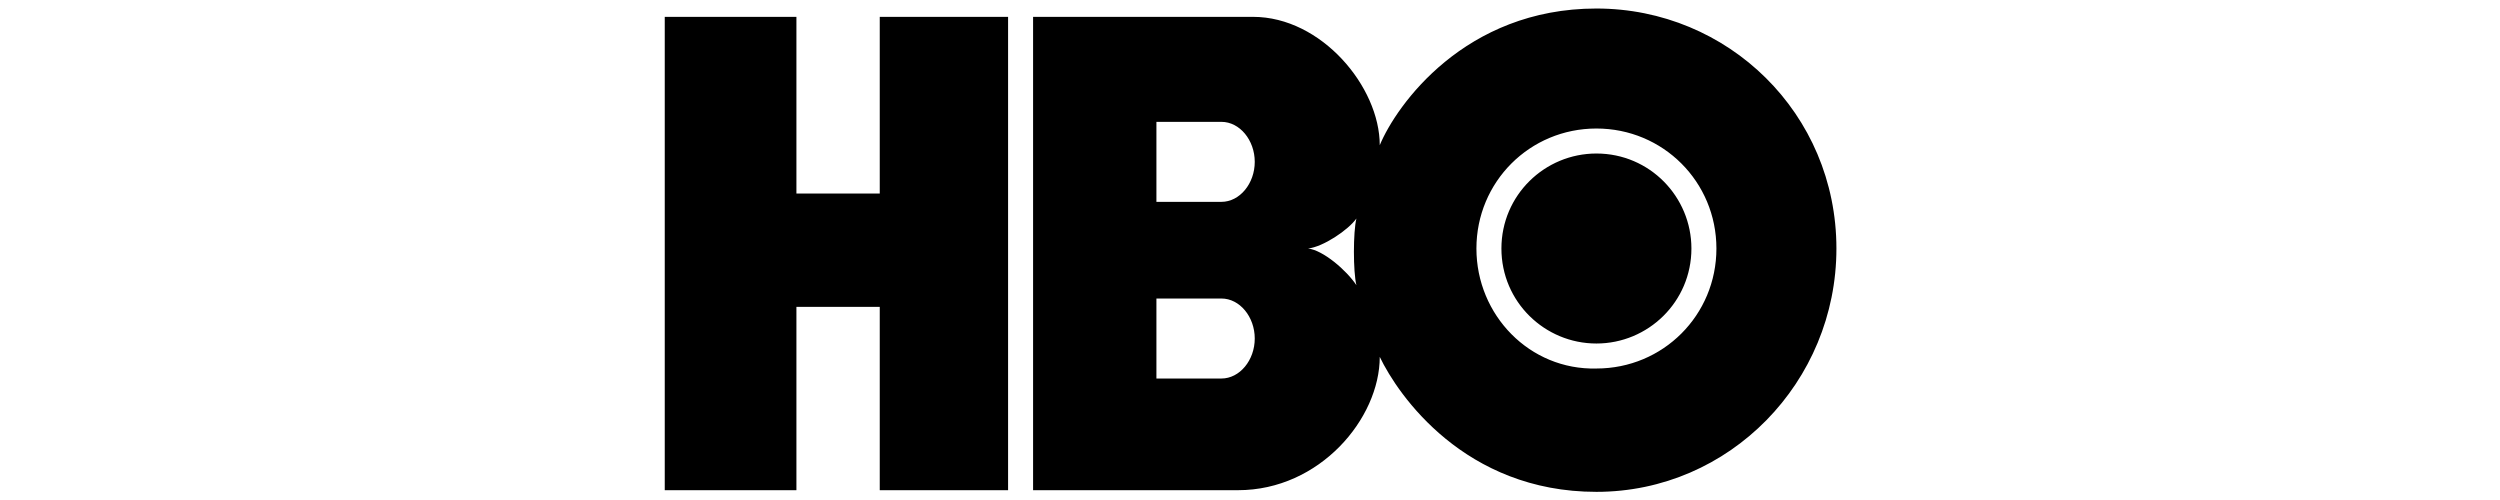 <?xml version="1.0" encoding="utf-8"?>
<!-- Generator: Adobe Illustrator 25.2.3, SVG Export Plug-In . SVG Version: 6.00 Build 0)  -->
<svg version="1.1" id="Layer_1" xmlns="http://www.w3.org/2000/svg" xmlns:xlink="http://www.w3.org/1999/xlink" x="0px" y="0px"
	 width="150px" height="30px" viewBox="0 0 150 30" style="enable-background:new 0 0 150 30;" xml:space="preserve">
<g id="layer1" transform="translate(-283.315,-449.589)">
	<path id="path9056" d="M343.8,479h-7.7v-11h-5v11h-7.9l0-28.4h7.9v10.6h5v-10.6h7.7V479z M379.1,479.1c8,0,14.4-6.6,14.4-14.6
		c0-8.1-6.5-14.4-14.4-14.4c-7.9,0-12,5.8-13,8.2c0-3.5-3.5-7.7-7.6-7.7h-13.2v28.4l12.3,0c4.9,0,8.5-4.3,8.5-8
		C367.2,473.3,371.2,479.1,379.1,479.1L379.1,479.1z M356.6,467.5c1.1,0,2,1.1,2,2.4c0,1.3-0.9,2.4-2,2.4h-3.9v-4.8H356.6z
		 M356.6,456.9c1.1,0,2,1.1,2,2.4c0,1.3-0.9,2.4-2,2.4h-3.9v-4.8H356.6z M361.8,464.5c0.9-0.1,2.4-1.1,2.9-1.8c-0.2,0.8-0.2,3.2,0,4
		C364.1,465.8,362.7,464.6,361.8,464.5z M371.9,464.5c0-4,3.2-7.2,7.2-7.2c4,0,7.2,3.2,7.2,7.2c0,4-3.2,7.2-7.2,7.2
		C375.1,471.8,371.9,468.5,371.9,464.5z M379.1,470.2c3.1,0,5.7-2.5,5.7-5.7c0-3.1-2.5-5.7-5.7-5.7c-3.1,0-5.7,2.5-5.7,5.7
		C373.4,467.7,376,470.2,379.1,470.2"/>
</g>
</svg>
